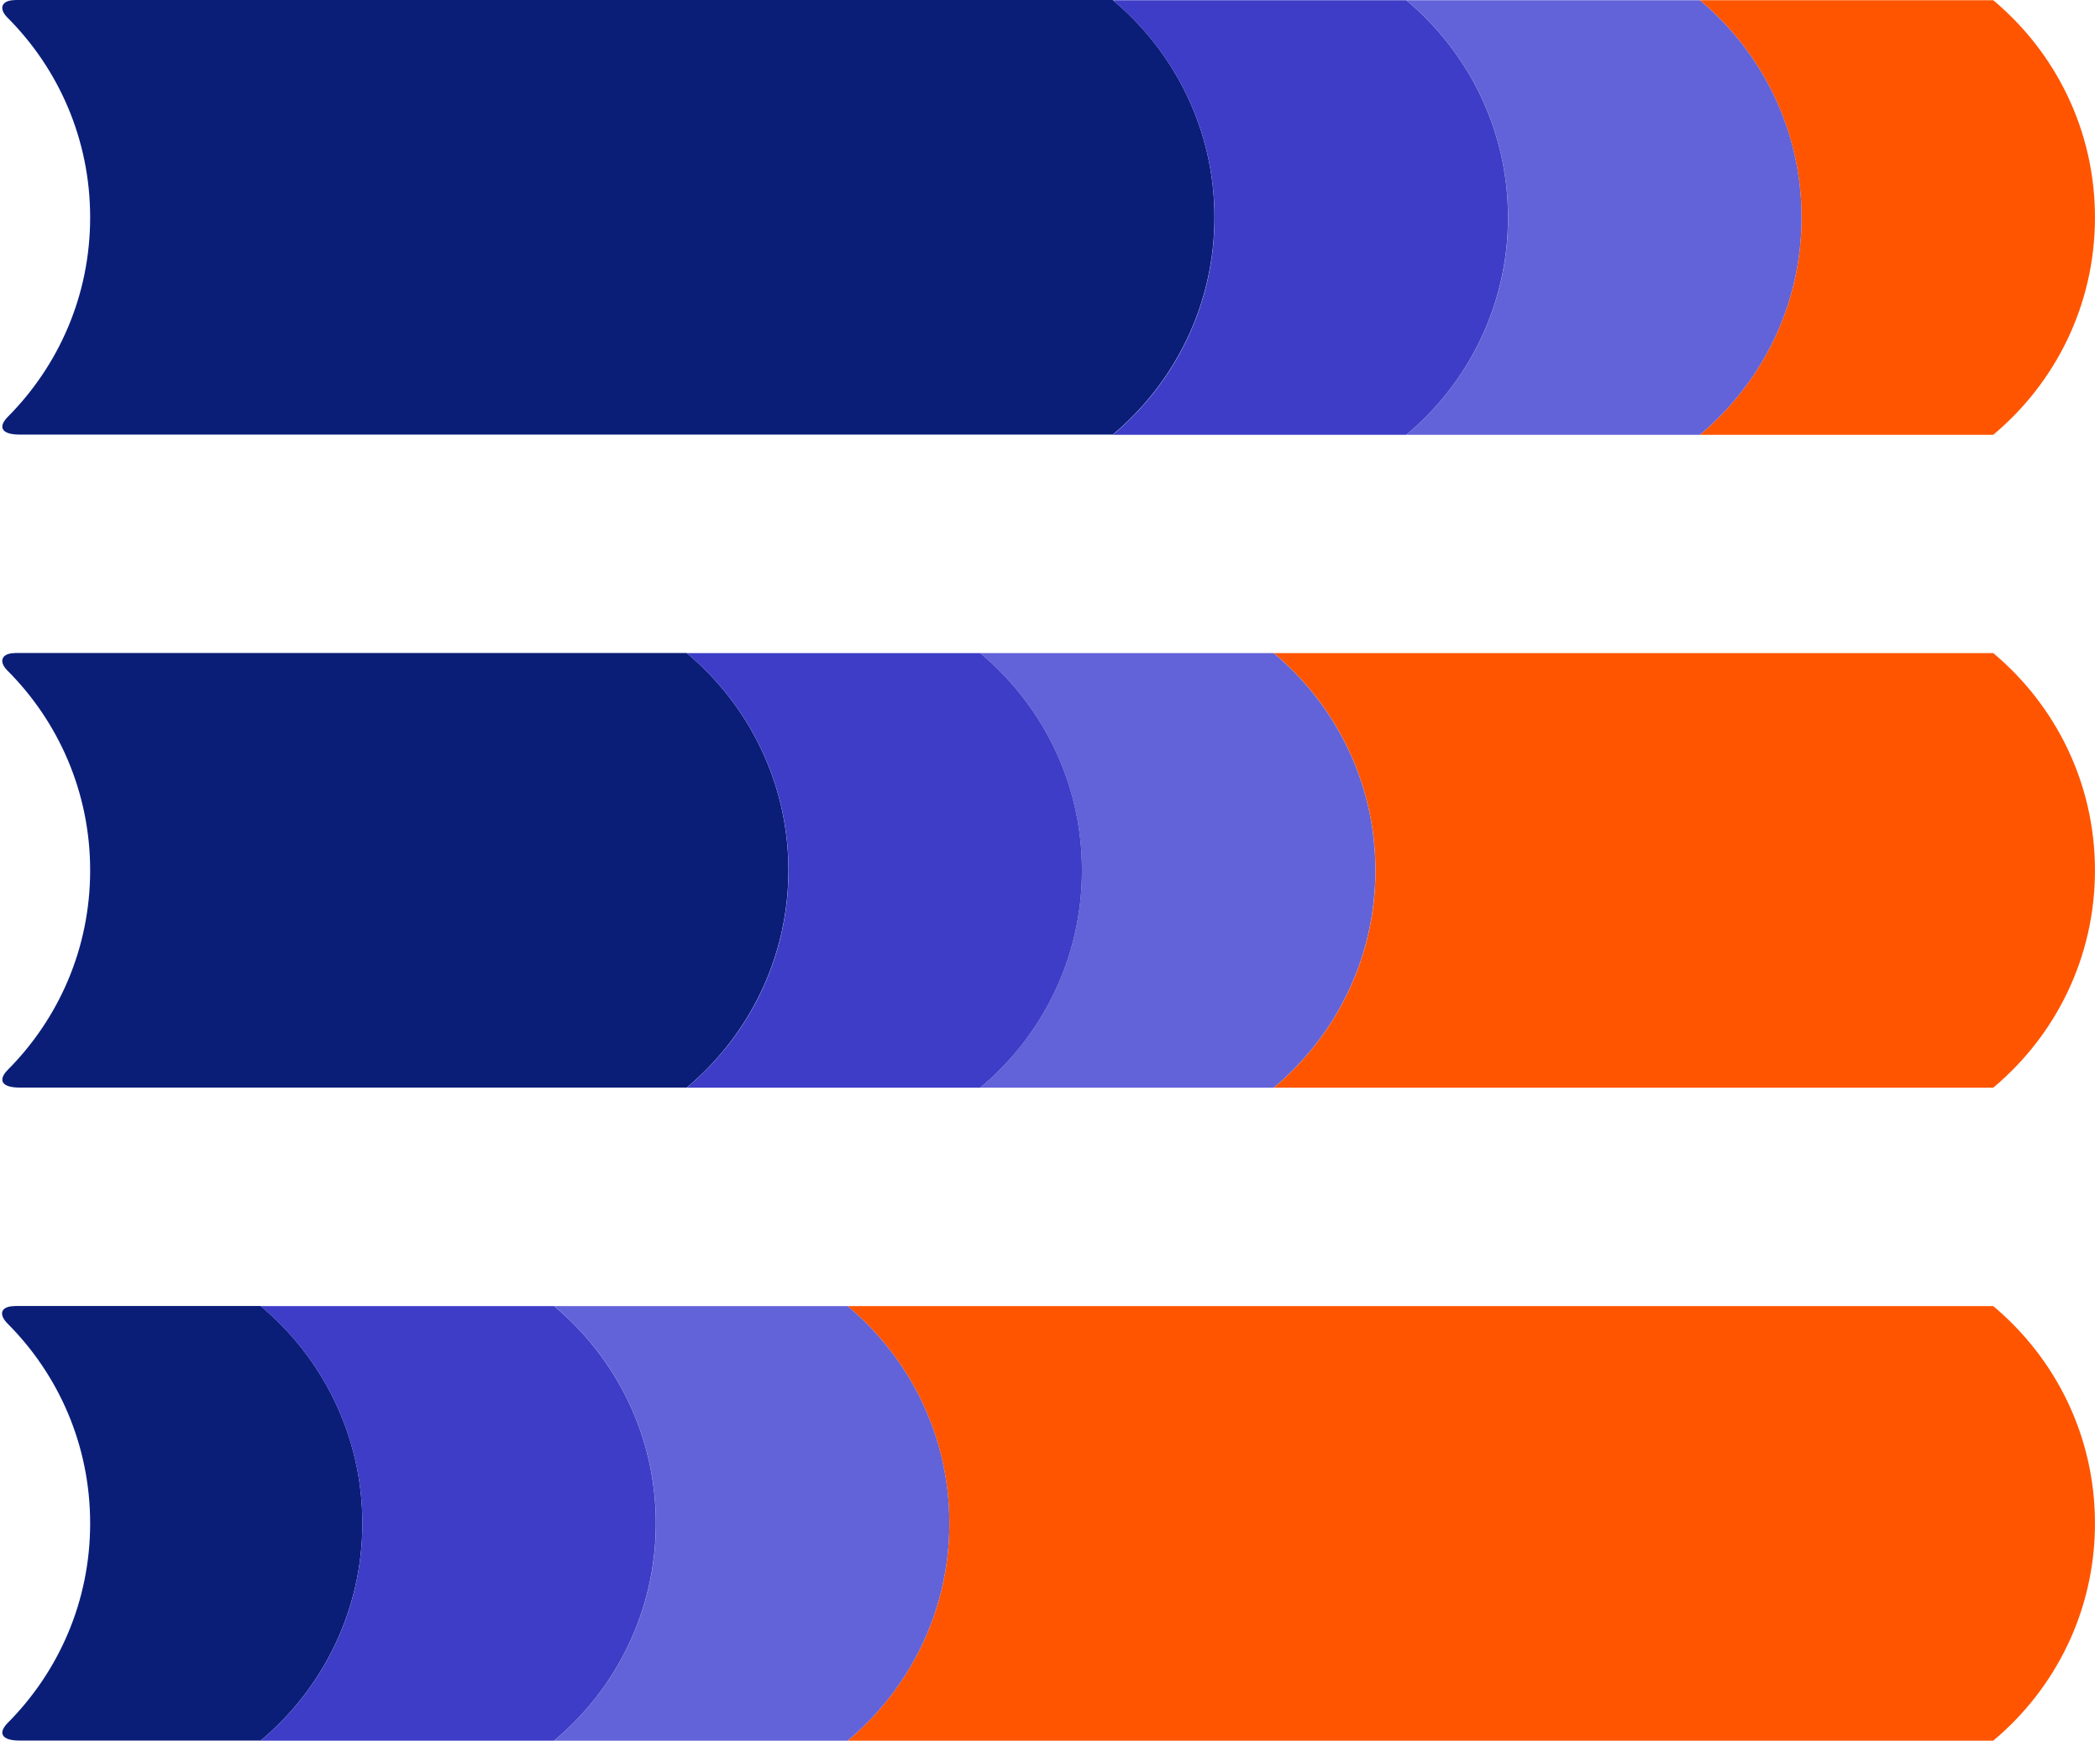 <?xml version="1.0" encoding="UTF-8"?> <svg xmlns="http://www.w3.org/2000/svg" width="273" height="227" viewBox="0 0 273 227" fill="none"><path d="M1.947 0.014C0.24 0.014 -0.24 1.067 0.96 2.28C7.6 8.92 11.72 18.093 11.72 28.267C11.72 38.44 7.613 47.56 1.013 54.2C-0.267 55.493 0.145 56.507 2.547 56.507H144.667C152.72 49.76 157.88 39.614 157.88 28.253C157.88 16.893 152.72 6.747 144.653 0H1.933L1.947 0.014Z" fill="#0A1E78"></path><path d="M1.947 84.92C0.24 84.92 -0.24 85.973 0.96 87.186C7.6 93.826 11.72 103 11.72 113.173C11.72 123.346 7.613 132.466 1.013 139.106C-0.267 140.4 0.145 141.413 2.547 141.413H89.28C97.333 134.666 102.493 124.52 102.493 113.16C102.493 101.8 97.333 91.653 89.267 84.906H1.933L1.947 84.92Z" fill="#0A1E78"></path><path d="M1.947 169.827C0.133 169.827 -0.267 170.854 1.013 172.132C7.627 178.774 11.72 187.919 11.72 198.079C11.72 208.24 7.613 217.374 1.013 224.014C-0.267 225.306 0.147 226.32 2.547 226.32H33.894C41.947 219.574 47.107 209.426 47.107 198.067C47.107 186.707 41.947 176.56 33.88 169.812H1.947V169.827Z" fill="#0A1E78"></path><path d="M259.12 0.027H220.975C229.04 6.774 234.187 16.894 234.201 28.28C234.201 39.667 229.04 49.787 220.975 56.534H259.12C267.187 49.8 272.347 39.667 272.347 28.28C272.347 16.894 267.187 6.774 259.12 0.027Z" fill="#FF5500"></path><path d="M220.974 0.027H182.827C190.892 6.774 196.04 16.894 196.054 28.28C196.054 39.667 190.892 49.787 182.827 56.534H220.974C229.04 49.8 234.2 39.667 234.2 28.28C234.2 16.894 229.04 6.774 220.974 0.027Z" fill="#6262D9"></path><path d="M259.12 84.92H165.586C173.653 91.667 178.8 101.787 178.814 113.173C178.814 124.56 173.653 134.68 165.586 141.425H259.12C267.186 134.693 272.346 124.56 272.346 113.173C272.346 101.787 267.186 91.667 259.12 84.92Z" fill="#FF5500"></path><path d="M165.573 84.92H127.428C135.493 91.667 140.641 101.787 140.654 113.173C140.654 124.56 135.493 134.68 127.428 141.425H165.573C173.641 134.693 178.8 124.56 178.8 113.173C178.8 101.787 173.641 91.667 165.573 84.92Z" fill="#6262D9"></path><path d="M182.814 0.027H144.667C152.732 6.774 157.88 16.894 157.894 28.28C157.894 39.667 152.732 49.787 144.667 56.534H182.814C190.88 49.8 196.04 39.667 196.04 28.28C196.04 16.894 190.88 6.774 182.814 0.027Z" fill="#3D3DC7"></path><path d="M127.427 84.92H89.28C97.346 91.667 102.494 101.787 102.507 113.173C102.507 124.56 97.346 134.68 89.28 141.425H127.427C135.494 134.693 140.654 124.56 140.654 113.173C140.654 101.787 135.494 91.667 127.427 84.92Z" fill="#3D3DC7"></path><path d="M259.12 169.827H110.187C118.255 176.573 123.4 186.692 123.415 198.079C123.415 209.465 118.255 219.585 110.187 226.333H259.12C267.187 219.6 272.347 209.465 272.347 198.079C272.347 186.692 267.187 176.573 259.12 169.827Z" fill="#FF5500"></path><path d="M110.186 169.827H72.041C80.106 176.573 85.254 186.692 85.268 198.079C85.268 209.465 80.106 219.585 72.041 226.333H110.186C118.254 219.6 123.414 209.465 123.414 198.079C123.414 186.692 118.254 176.573 110.186 169.827Z" fill="#6262D9"></path><path d="M72.026 169.827H33.881C41.946 176.573 47.094 186.692 47.108 198.079C47.108 209.465 41.946 219.585 33.881 226.333H72.026C80.094 219.6 85.254 209.465 85.254 198.079C85.254 186.692 80.094 176.573 72.026 169.827Z" fill="#3D3DC7"></path></svg> 